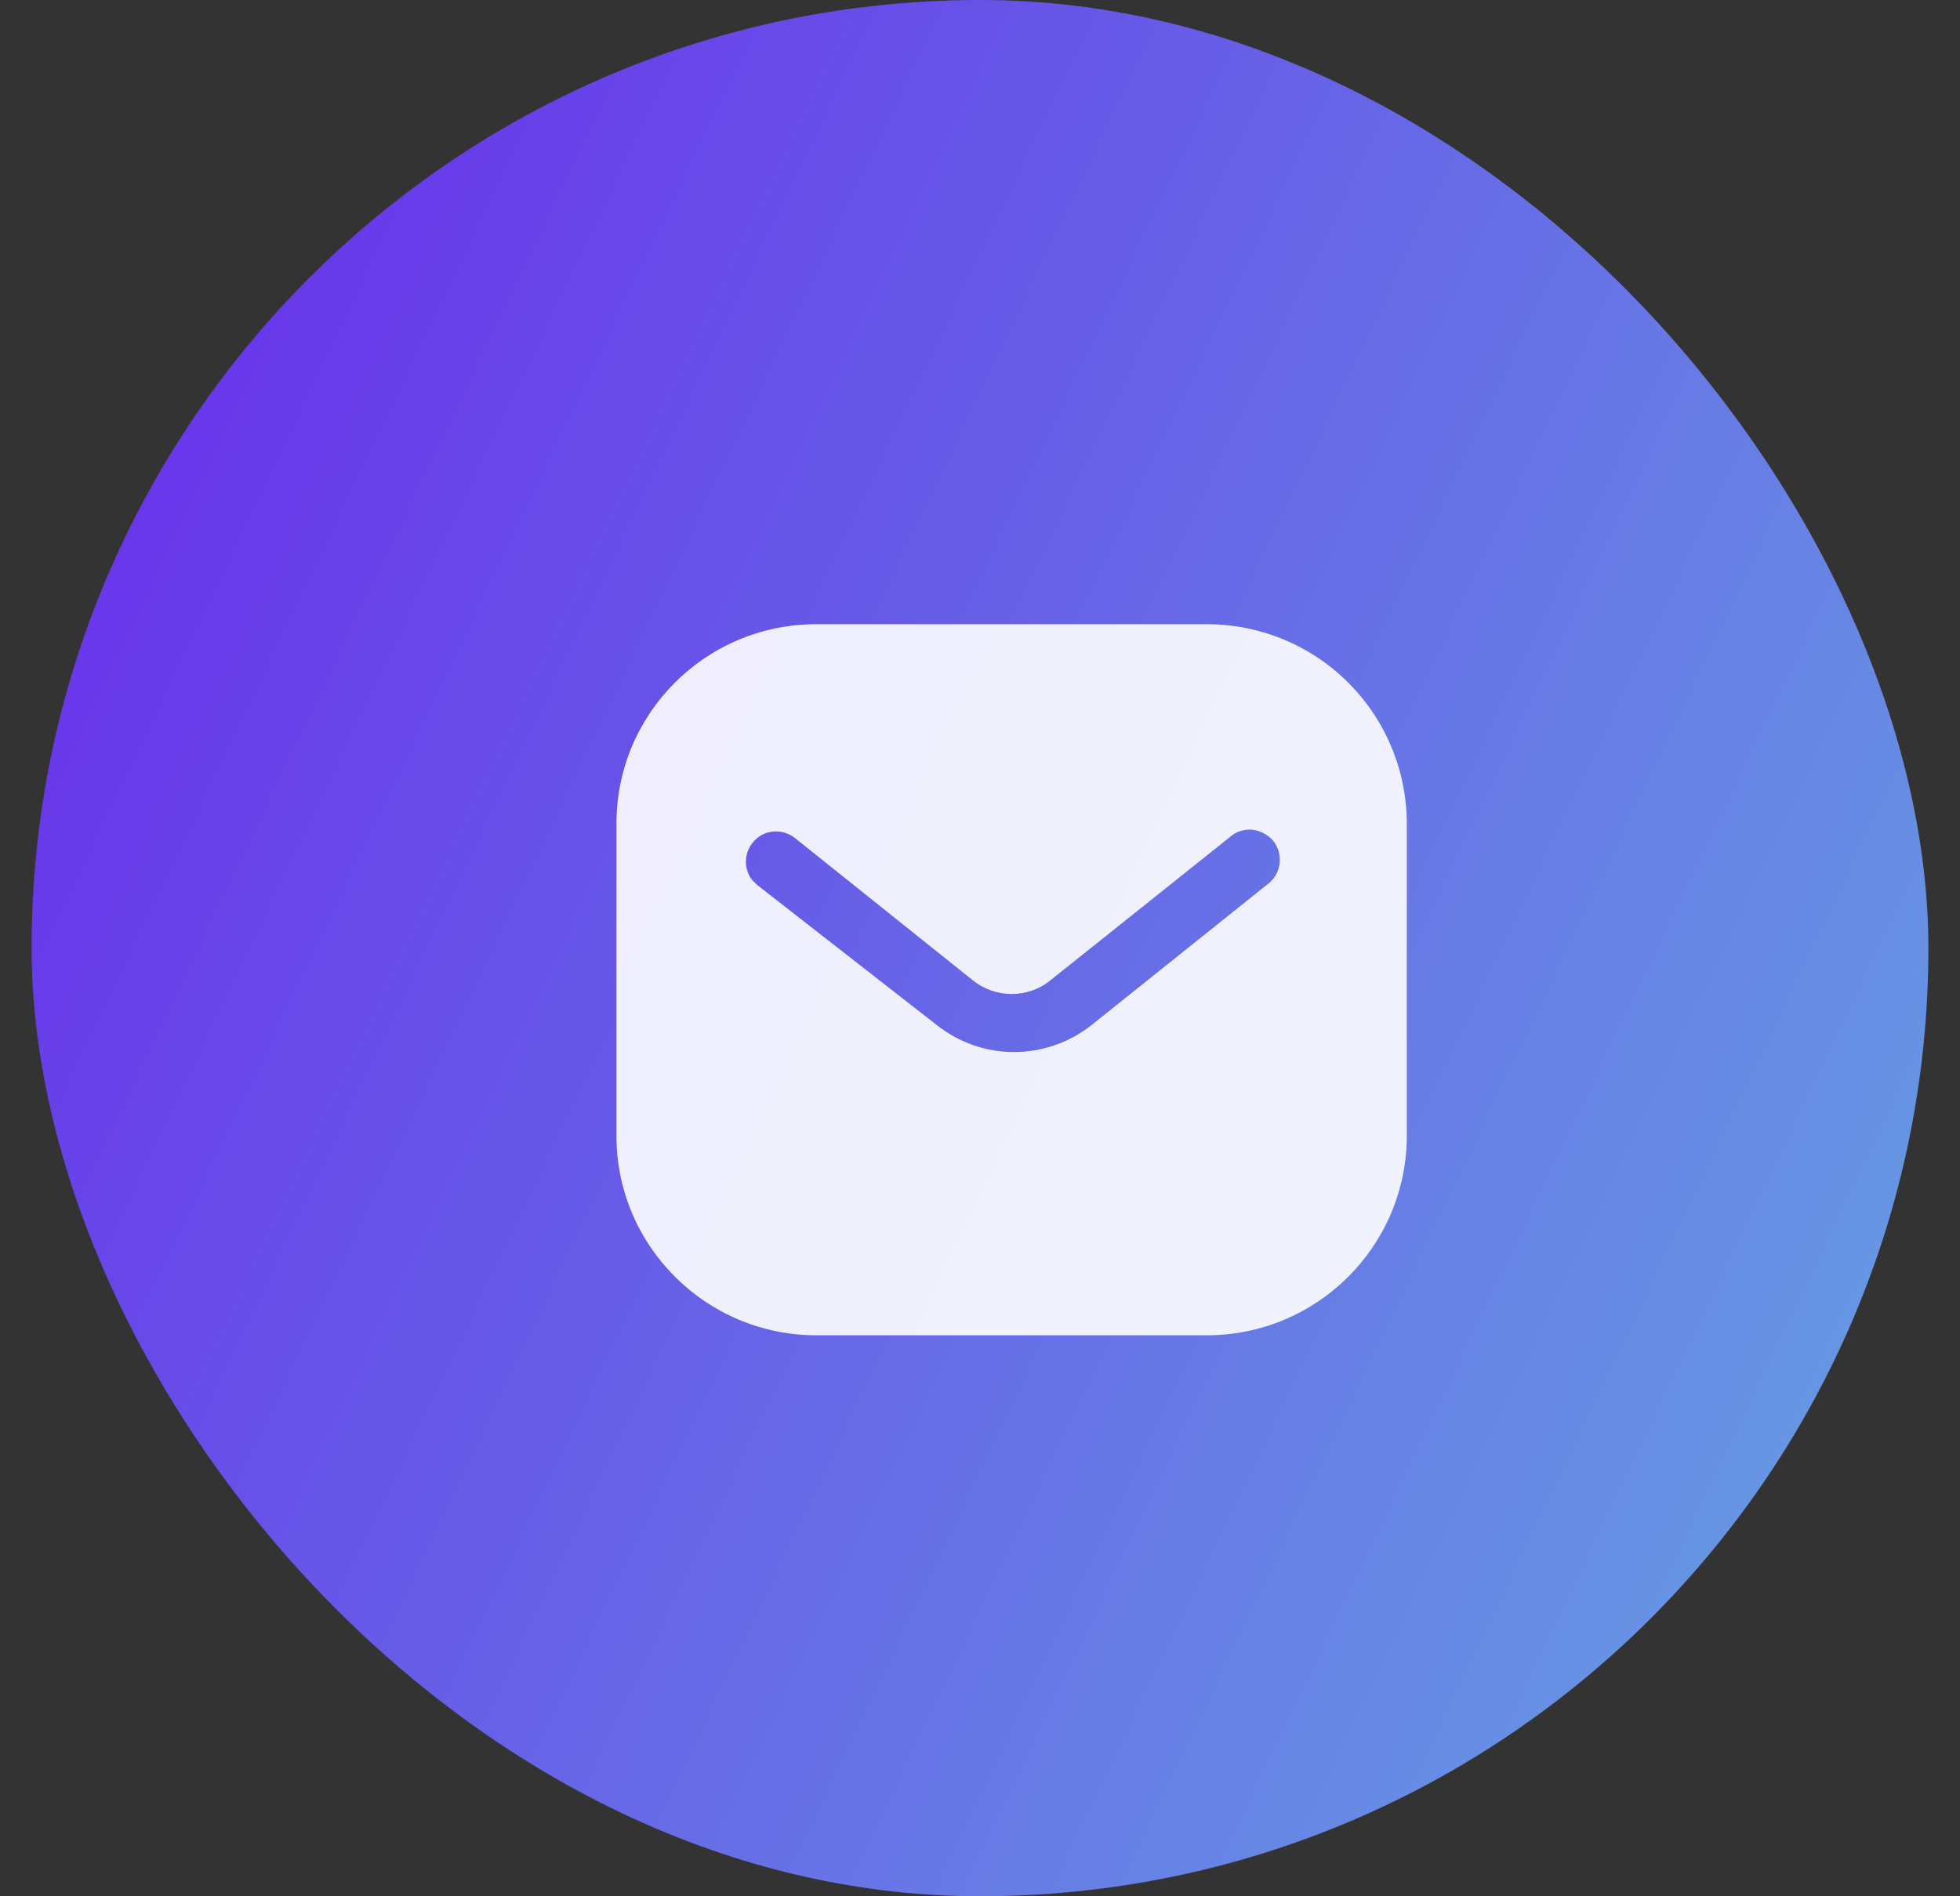 <svg width="31" height="30" viewBox="0 0 31 30" fill="none"
    xmlns="http://www.w3.org/2000/svg">
    <rect x="0" y="0" width="31" height="30" fill="#333333" stroke="none"/>
    <rect x="0.5" width="30" height="30" rx="15"
        fill="url(#paint0_linear_9821_9436)" />
    <g opacity="0.9">
        <path fill-rule="evenodd" clip-rule="evenodd"
            d="M19.087 9.875C19.925 9.875 20.732 10.206 21.325 10.801C21.918 11.394 22.25 12.194 22.25 13.031V17.969C22.25 19.712 20.831 21.125 19.087 21.125H12.913C11.168 21.125 9.75 19.712 9.75 17.969V13.031C9.75 11.287 11.162 9.875 12.913 9.875H19.087ZM20.081 13.963L20.131 13.912C20.281 13.731 20.281 13.469 20.125 13.287C20.038 13.194 19.918 13.137 19.794 13.125C19.663 13.118 19.538 13.162 19.443 13.25L16.625 15.5C16.263 15.801 15.743 15.801 15.375 15.5L12.563 13.25C12.368 13.106 12.1 13.125 11.938 13.294C11.769 13.463 11.75 13.731 11.893 13.919L11.975 14L14.819 16.219C15.169 16.494 15.593 16.644 16.038 16.644C16.481 16.644 16.913 16.494 17.262 16.219L20.081 13.963Z"
            fill="white" />
    </g>
    <defs>
        <linearGradient id="paint0_linear_9821_9436" x1="1.092" y1="0.479"
            x2="41.173" y2="19.639" gradientUnits="userSpaceOnUse">
            <stop stop-color="#682AEB" />
            <stop offset="1" stop-color="#66B5E1" />
        </linearGradient>
    </defs>
</svg>